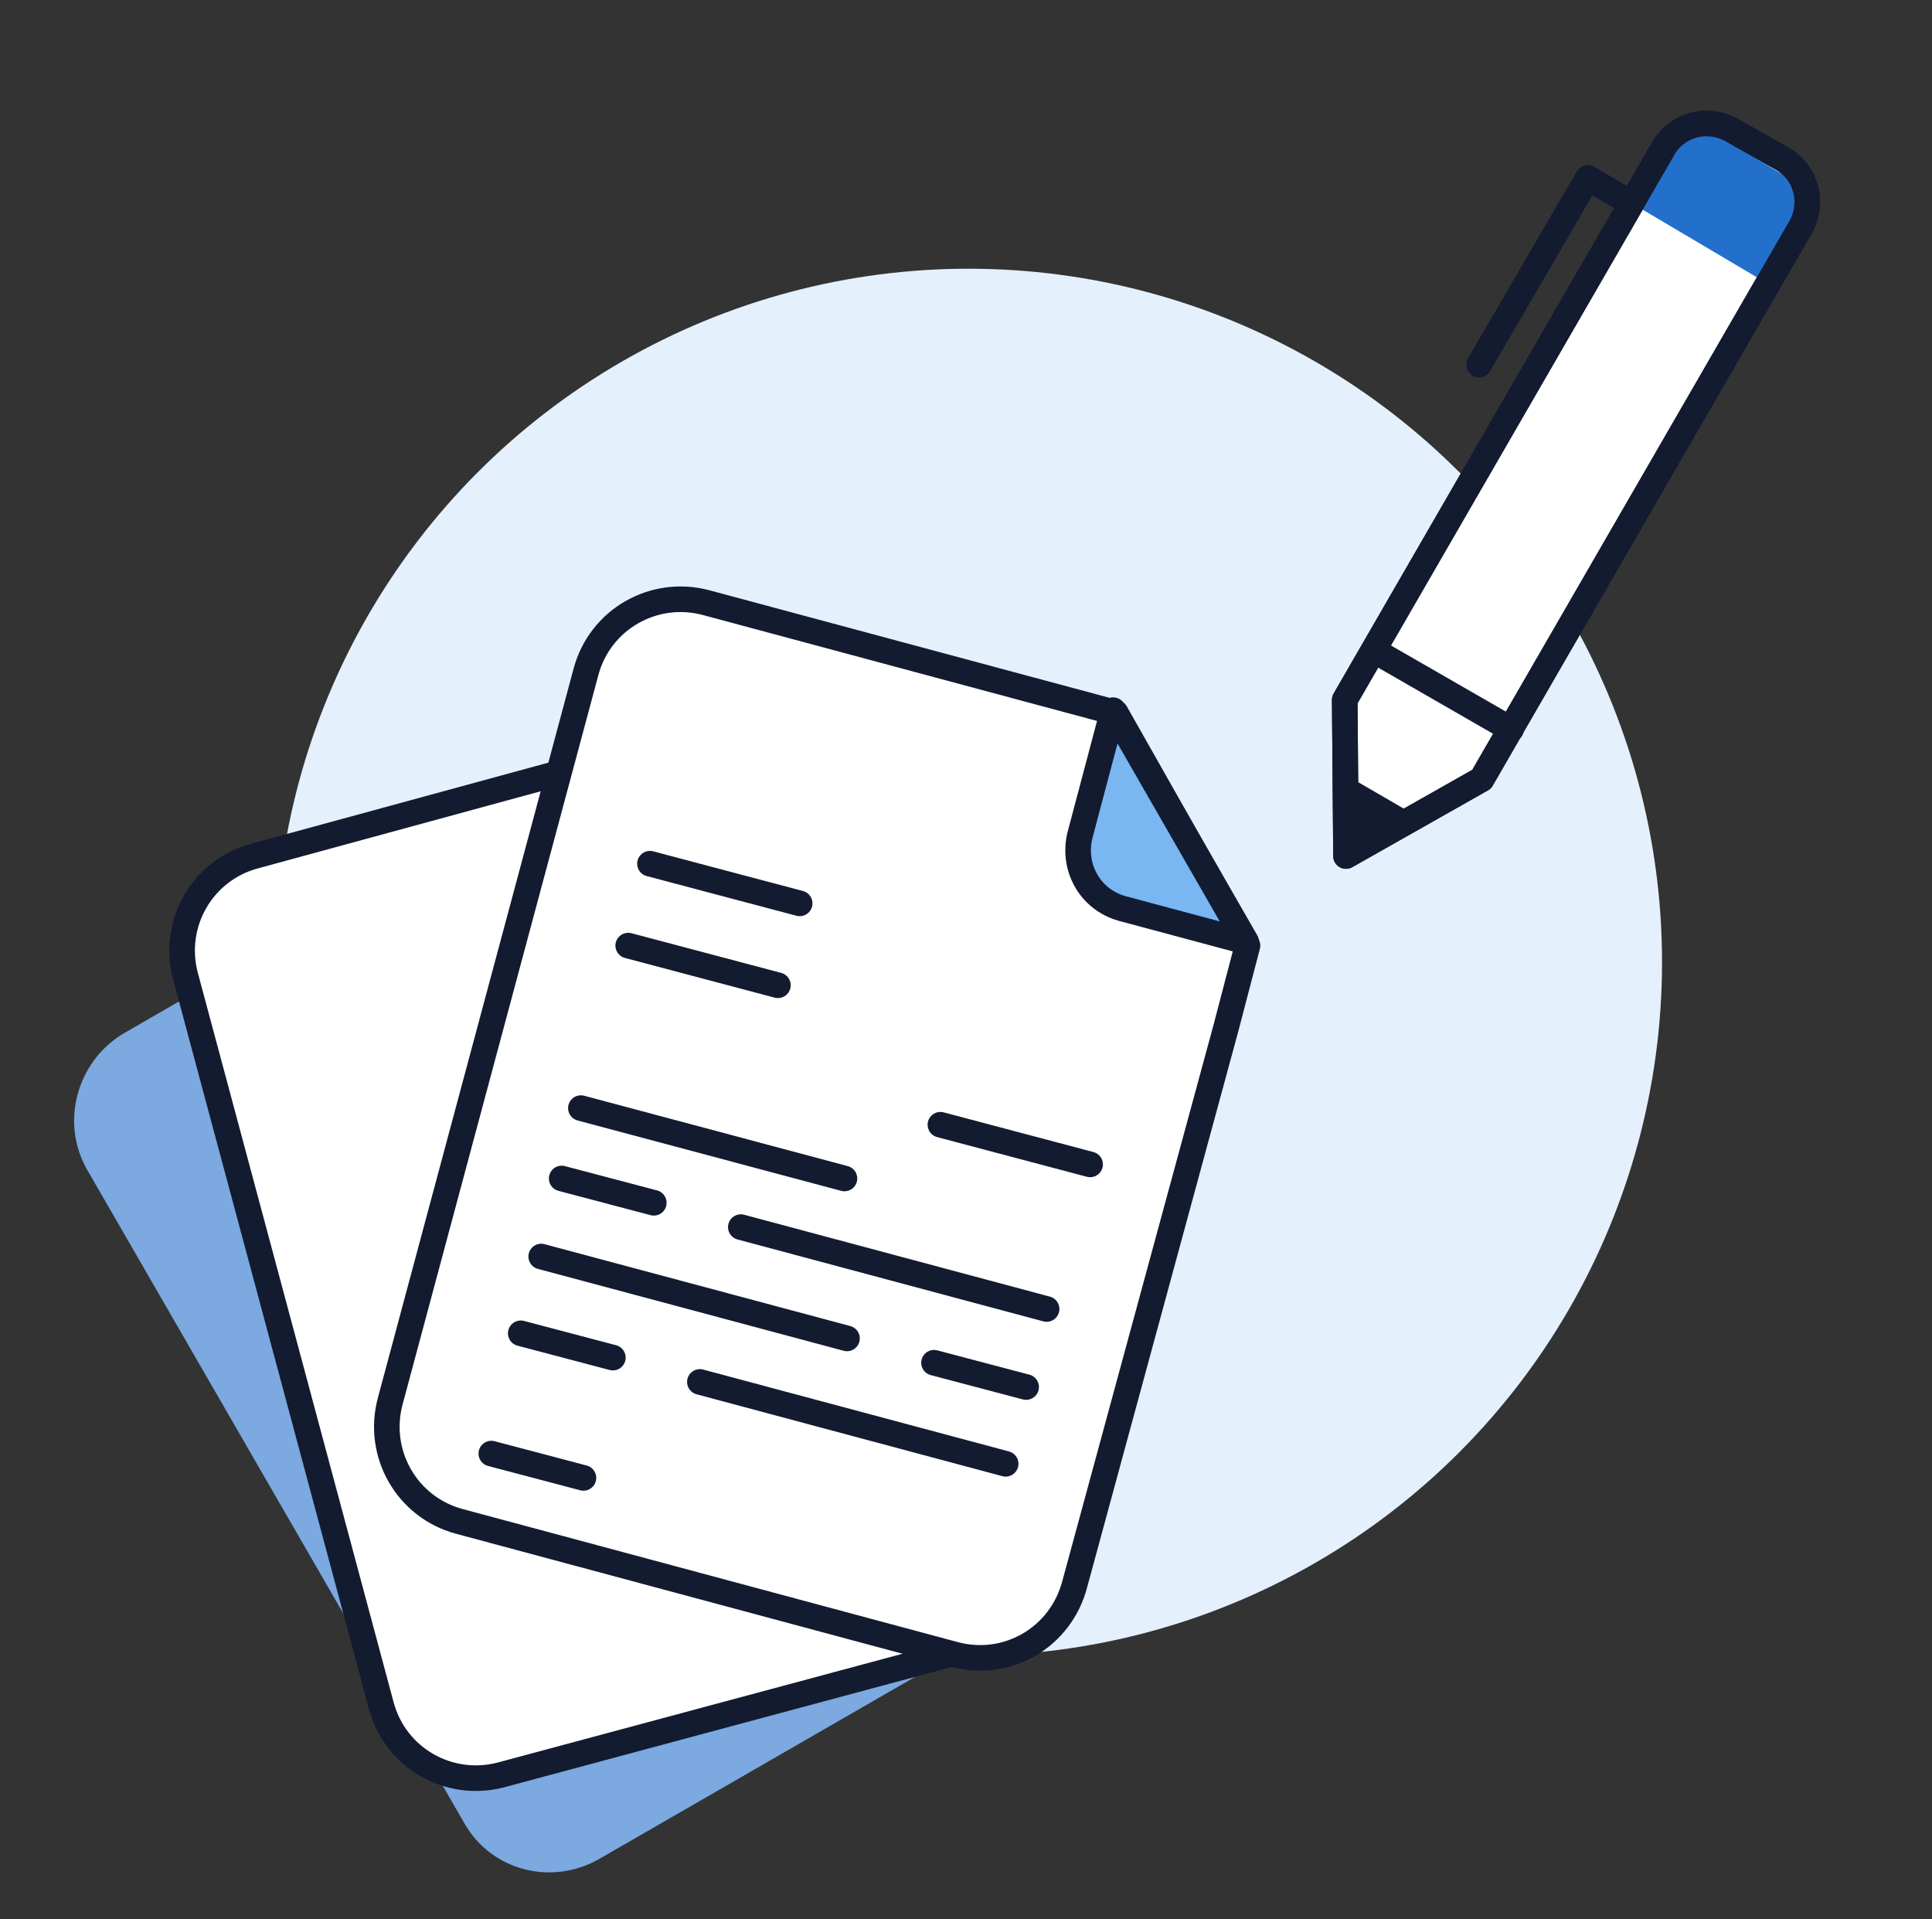 <?xml version="1.0" encoding="UTF-8"?> <svg xmlns="http://www.w3.org/2000/svg" xmlns:xlink="http://www.w3.org/1999/xlink" version="1.1" id="Layer_1" x="0px" y="0px" viewBox="0 0 151 150" style="enable-background:new 0 0 151 150;" xml:space="preserve"><rect x="0" y="0" width="151" height="150" fill="#333333" stroke="none"/> <style type="text/css"> .st0{fill:#E4F0FC;} .st1{fill:#7BA9E0;} .st2{fill:#FFFFFF;stroke:#131B30;stroke-width:2;stroke-linejoin:round;} .st3{fill:#FFFFFF;} .st4{fill:none;stroke:#131B30;stroke-width:2;stroke-linejoin:round;} .st5{fill:#79B6F2;stroke:#131B30;stroke-width:2;stroke-linejoin:round;} .st6{fill:none;stroke:#131B30;stroke-width:2;stroke-linecap:round;stroke-linejoin:round;} .st7{fill:#FFFFFF;stroke:#131B30;stroke-width:2;stroke-linecap:round;stroke-linejoin:round;} .st8{fill:#131B30;} .st9{fill:#2370CC;} </style> <circle class="st0" cx="75.7" cy="75.2" r="54.2"></circle> <path class="st1" d="M81.5,125.3l-34.7,20c-3.7,2.1-8.4,0.9-10.5-2.8L6.8,91.4C4.7,87.7,6,83,9.6,80.8l22.7-13.1l6-3.4l20.1,5.6 l3.4,5.8l22.6,39.1C86.5,118.5,85.2,123.2,81.5,125.3z"></path> <path class="st2" d="M77.9,128.3l-38.7,10.4c-4.1,1.1-8.3-1.3-9.4-5.4l-15.3-57c-1.1-4.1,1.3-8.3,5.4-9.4L45.2,60l6.7-1.8l18,10.6 l1.7,6.5l11.7,43.6C84.4,123,82,127.2,77.9,128.3z"></path> <path class="st3" d="M36.9,119.2l36.8,9.9c4.7,1.3,9.5-1.5,10.8-6.2l13-48.6l-10.4-19l-31.9-8.6c-4.1-1.1-8.3,1.3-9.4,5.4 l-15.1,56.3C29.4,113.1,32.2,118,36.9,119.2z"></path> <path class="st4" d="M74.6,129.3l-38.7-10.4c-4.1-1.1-6.5-5.3-5.4-9.4l15.3-57c1.1-4.1,5.3-6.5,9.4-5.4l25.3,6.8l6.7,1.8l10.3,18.2 l-1.7,6.5L84,123.8C82.9,128,78.7,130.4,74.6,129.3z"></path> <path class="st5" d="M97.4,73.6L87.7,71c-2.5-0.7-3.9-3.2-3.3-5.7l2.6-9.8L97.4,73.6z"></path> <path class="st6" d="M50.8,67.5l11.7,3.1"></path> <path class="st6" d="M49.1,73.9l11.7,3.1"></path> <path class="st6" d="M38.4,113.6l7.2,1.9"></path> <path class="st6" d="M45.4,86.6L66,92.1"></path> <path class="st6" d="M43.9,92.1l7.2,1.9"></path> <path class="st6" d="M40.7,104.2l7.2,1.9"></path> <path class="st6" d="M80.2,108.4l-7.2-1.9"></path> <path class="st6" d="M57.9,95.9l23.9,6.4"></path> <path class="st6" d="M54.7,108l23.9,6.4"></path> <path class="st6" d="M66.2,104.6l-23.9-6.4"></path> <path class="st6" d="M73.5,87.9L85.2,91"></path> <path class="st7" d="M130,11.6c1.1-1.9,3.5-2.5,5.4-1.4l3.9,2.2c1.9,1.1,2.5,3.5,1.4,5.4l-24.9,43.1l-10.6,6l-0.1-12.2L130,11.6z"></path> <path class="st6" d="M107.5,50.9l10.6,6.1"></path> <path class="st8" d="M111.1,64l-6.2-3.6l0.7,5.9L111.1,64z"></path> <path class="st9" d="M137.7,21.9l-9.8-5.8l4.2-6.8l9.5,5.7L137.7,21.9z"></path> <path class="st6" d="M115.6,28.5l8.5-14.6l3.4,2"></path> <path class="st6" d="M130,11.6c1.1-1.9,3.5-2.5,5.4-1.4l3.9,2.2c1.9,1.1,2.5,3.5,1.4,5.4l-24.9,43.1l-10.6,6l-0.1-12.2L130,11.6z"></path> </svg> 